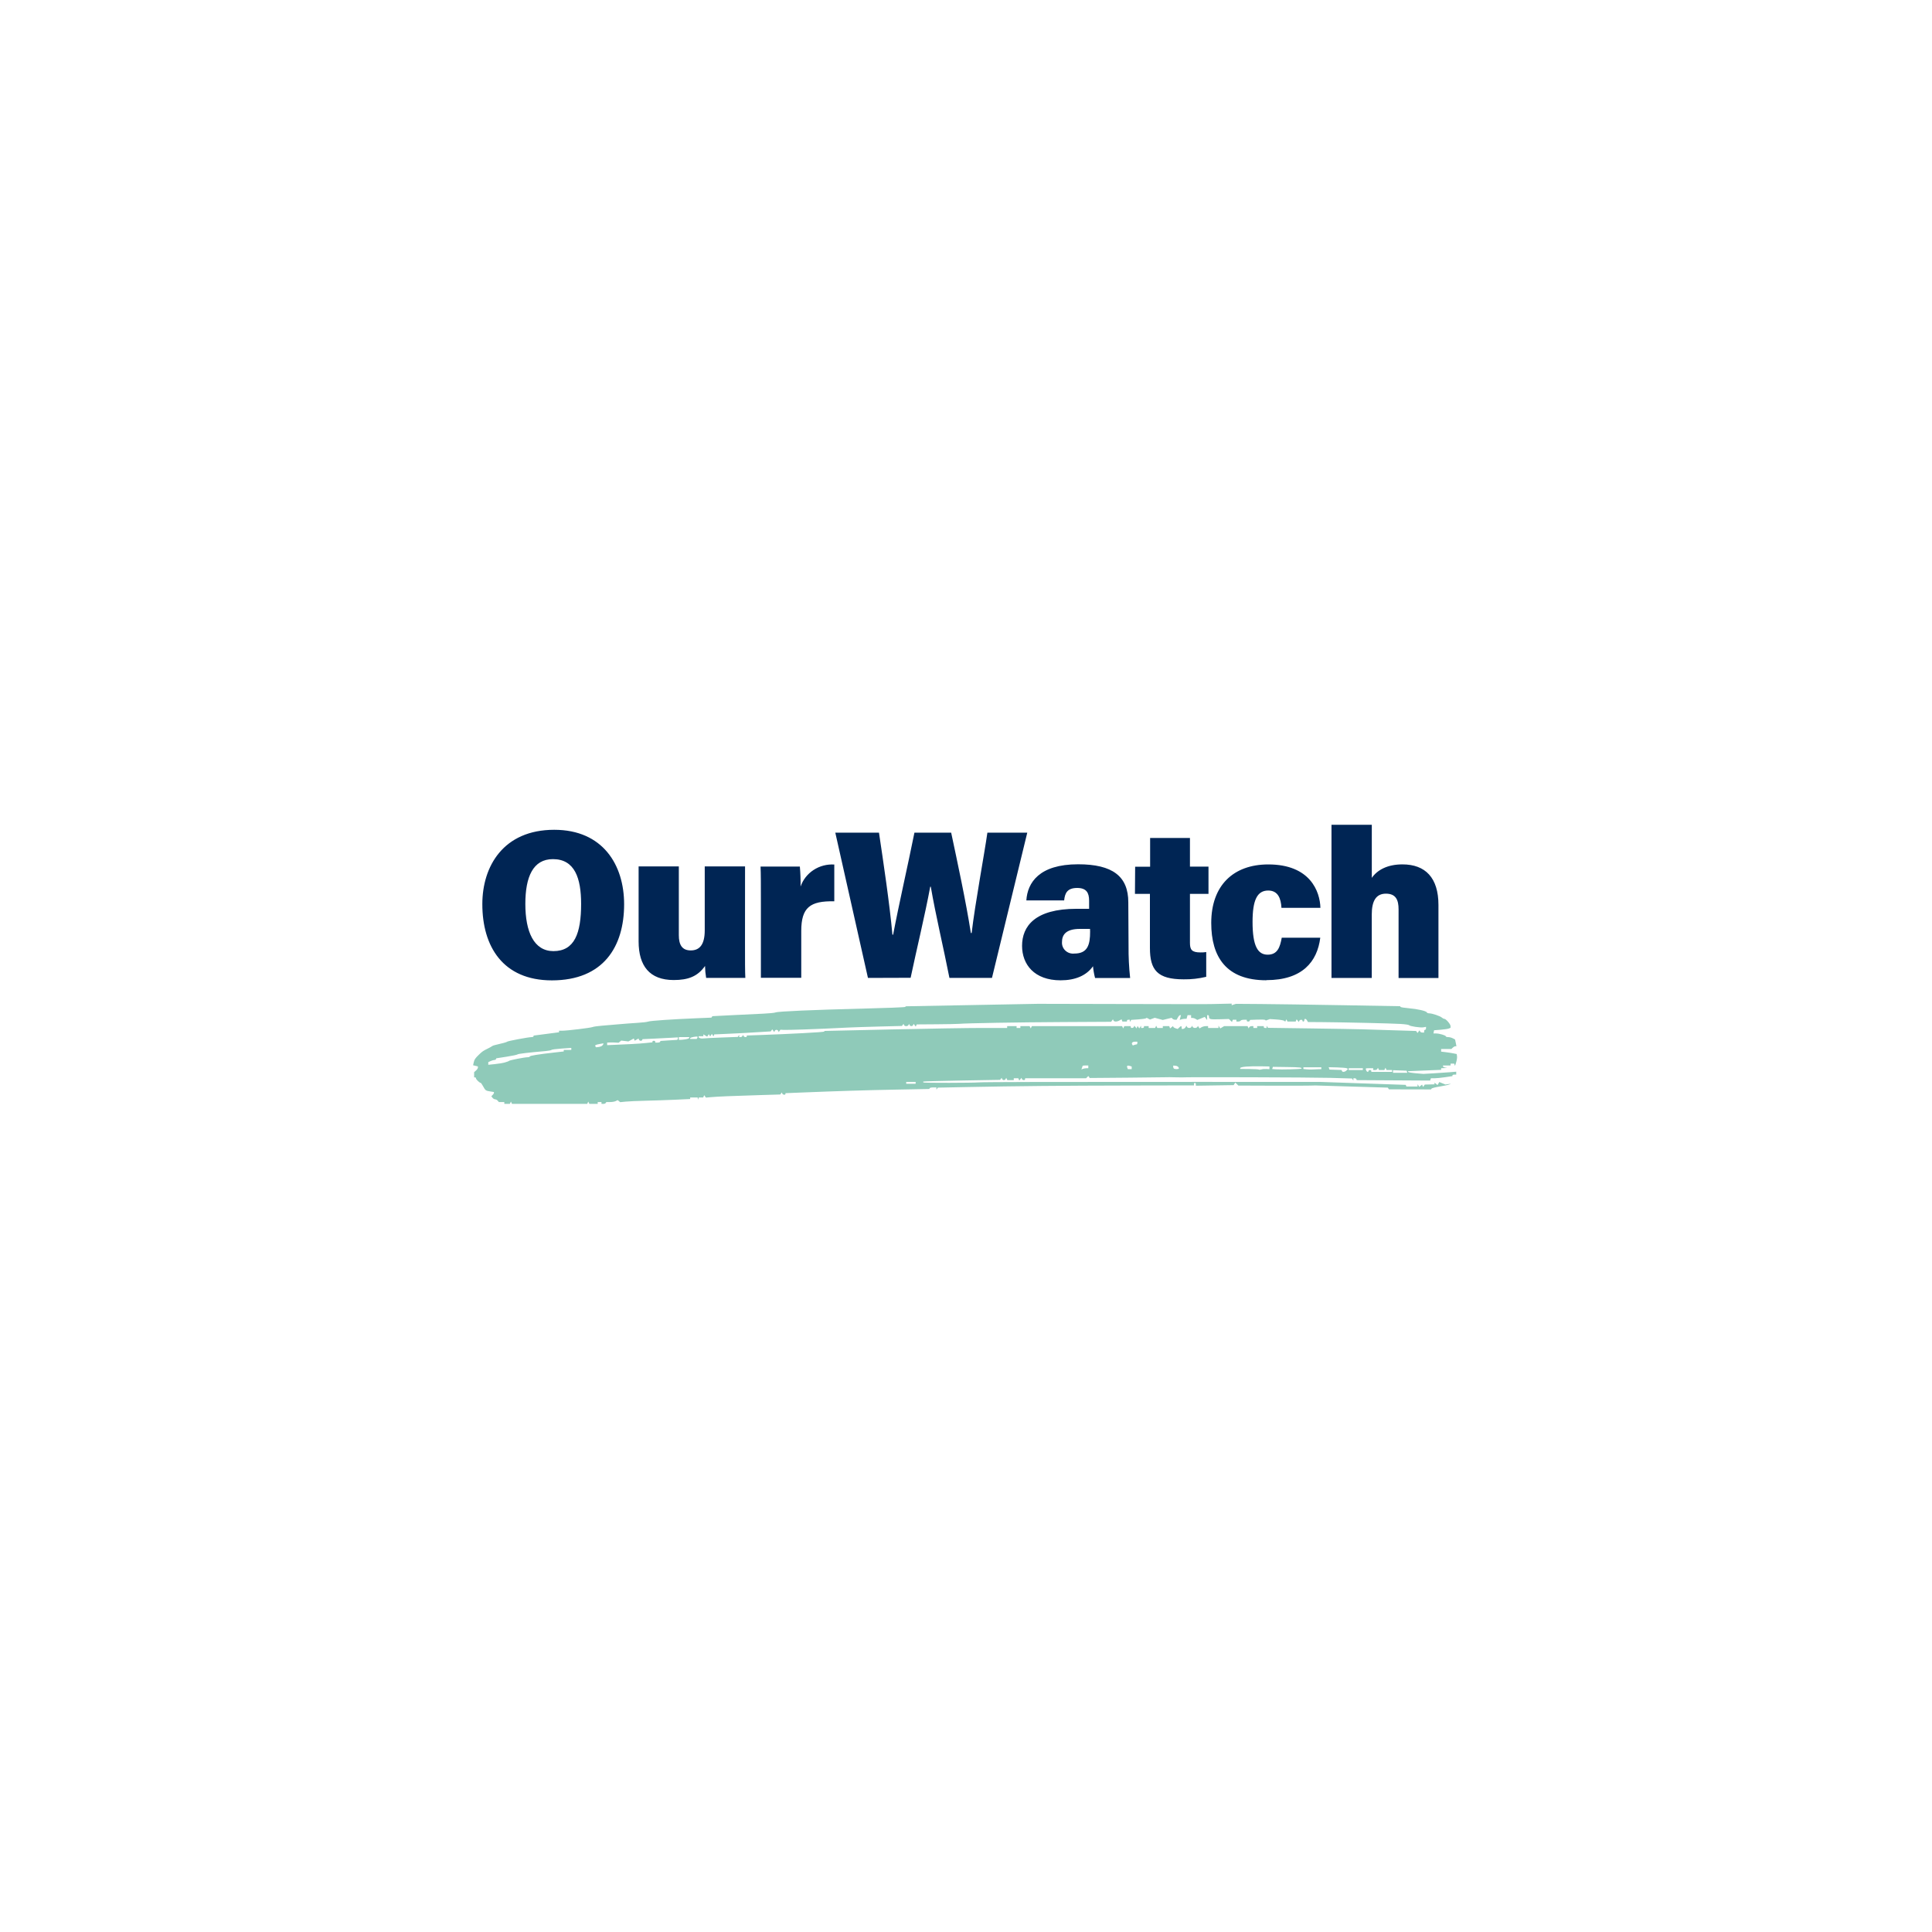 <?xml version="1.0" encoding="UTF-8"?>
<svg xmlns="http://www.w3.org/2000/svg" width="250" height="250" viewBox="0 0 250 250" fill="none">
  <path d="M80.761 117.011C80.761 122.505 78.075 126.859 71.413 126.859C65.081 126.859 62.408 122.468 62.414 116.987C62.414 112.093 65.144 107.375 71.718 107.375C78.013 107.375 80.761 111.923 80.761 117.011ZM71.612 123.075C74.342 123.075 75.196 120.776 75.196 116.962C75.196 113.645 74.379 111.171 71.55 111.171C68.97 111.171 67.979 113.47 67.979 116.968C67.979 120.576 69.088 123.069 71.612 123.075ZM96.403 122.086C96.403 124.415 96.403 125.767 96.446 126.537H91.374C91.287 126.028 91.239 125.513 91.23 124.997C90.277 126.349 89.055 126.816 87.18 126.816C84.064 126.816 82.636 124.997 82.636 121.813V112.111H87.84V121.013C87.84 122.226 88.239 122.984 89.379 122.984C90.52 122.984 91.193 122.25 91.193 120.376V112.111H96.409L96.403 122.086ZM98.459 117.023C98.459 114.597 98.459 112.997 98.416 112.136H103.501C103.577 112.994 103.608 113.857 103.594 114.719C103.897 113.842 104.489 113.088 105.278 112.573C106.067 112.057 107.008 111.81 107.957 111.869V116.629C104.81 116.562 103.688 117.435 103.682 120.461V126.525H98.459V117.023ZM112.313 126.543L108.088 107.745H113.74C114.288 111.42 115.13 117.035 115.479 120.946H115.572C116.314 117.017 117.442 112.142 118.327 107.745H123.081C123.854 111.384 125.007 116.72 125.63 120.734H125.73C126.185 116.877 127.375 110.523 127.768 107.745H132.928L128.36 126.543H122.857C122.103 122.693 121.069 118.405 120.445 114.743H120.371C119.704 118.351 118.576 122.996 117.834 126.525L112.313 126.543ZM146.034 122.42C146.022 123.801 146.09 125.182 146.239 126.555H141.702C141.571 126.056 141.482 125.547 141.434 125.033C140.574 126.246 139.135 126.852 137.24 126.852C133.825 126.852 132.255 124.785 132.255 122.395C132.255 119.861 133.913 117.599 139.309 117.599H140.93V116.544C140.93 115.525 140.581 114.901 139.39 114.901C138.088 114.901 137.795 115.586 137.701 116.514H132.809C132.953 114.228 134.455 111.838 139.509 111.838C143.958 111.838 146.002 113.385 146.002 116.762L146.034 122.42ZM141.048 120.2H139.739C137.826 120.2 137.421 121.055 137.421 121.91C137.408 122.115 137.441 122.32 137.518 122.51C137.595 122.701 137.714 122.873 137.867 123.014C138.019 123.155 138.202 123.262 138.402 123.327C138.601 123.392 138.813 123.413 139.023 123.39C140.743 123.39 141.06 122.25 141.06 120.552L141.048 120.2ZM146.887 112.154H148.825V108.431H153.979V112.142H156.378V115.665H153.979V121.995C153.979 122.887 154.21 123.244 155.344 123.244C155.592 123.25 155.84 123.234 156.085 123.196V126.398C155.13 126.63 154.148 126.74 153.163 126.725C149.76 126.725 148.8 125.512 148.8 122.674V115.665H146.862L146.887 112.154ZM163.857 126.846C158.665 126.846 156.734 123.814 156.734 119.43C156.734 114.579 159.594 111.857 164.118 111.857C169.553 111.857 170.805 115.374 170.861 117.472H165.819C165.757 116.259 165.371 115.234 164.106 115.234C162.666 115.234 162.08 116.489 162.08 119.291C162.08 122.45 162.772 123.535 164.037 123.535C165.302 123.535 165.633 122.584 165.858 121.34H170.843C170.457 124.439 168.518 126.834 163.863 126.828L163.857 126.846ZM177.511 106.727V113.597C178.234 112.554 179.561 111.851 181.474 111.851C184.447 111.851 186.135 113.585 186.135 117.108V126.555H180.975V117.672C180.975 116.459 180.633 115.64 179.337 115.64C178.041 115.64 177.505 116.611 177.505 118.345V126.549H172.294V106.727H177.511Z" fill="#002554"></path>
  <path d="M65.258 142.724V142.606H64.907H64.556L64.404 142.428C64.32 142.33 64.168 142.251 64.067 142.251C63.965 142.251 63.813 142.16 63.73 142.05L63.579 141.85L63.747 141.687C63.84 141.597 63.915 141.475 63.915 141.415V141.307L63.444 141.233C62.855 141.142 62.808 141.108 62.513 140.564C62.381 140.32 62.239 140.12 62.197 140.12C62.056 140.12 61.596 139.679 61.596 139.544C61.596 139.47 61.541 139.41 61.474 139.41H61.352V139.073V138.737L61.596 138.522C61.73 138.405 61.84 138.238 61.84 138.151V137.994L61.528 137.919L61.217 137.843L61.298 137.482C61.387 137.093 61.484 136.947 61.979 136.468C62.399 136.06 62.537 135.965 63.122 135.682C63.391 135.552 63.638 135.413 63.671 135.374C63.705 135.335 63.87 135.271 64.037 135.233C65.107 134.986 65.571 134.857 65.624 134.794C65.698 134.707 68.382 134.203 68.77 134.203C68.92 134.203 69.043 134.158 69.043 134.104V134.005L70.691 133.79L72.339 133.576V133.475V133.374L72.736 133.375C73.364 133.376 76.403 133.01 76.673 132.9C76.807 132.845 77.356 132.766 77.893 132.724C78.431 132.682 79.419 132.598 80.091 132.537C80.762 132.476 81.834 132.395 82.471 132.358C83.109 132.321 83.741 132.246 83.875 132.191C84.134 132.086 87.025 131.887 90.162 131.759L92.055 131.681L92.119 131.587L92.183 131.493L94.805 131.359C96.246 131.286 98.03 131.2 98.769 131.168C99.507 131.136 100.222 131.065 100.356 131.009C100.692 130.87 105.169 130.674 111.648 130.514C114.636 130.44 117.108 130.342 117.142 130.296L117.203 130.214L125.748 130.054L134.294 129.894L144.609 129.917C157.175 129.945 155.827 129.947 157.763 129.903L159.381 129.867V129.971V130.076L159.655 129.986L159.93 129.897L163.104 129.92C164.85 129.932 169.629 130.001 173.725 130.073L181.172 130.203L181.233 130.293C181.266 130.342 181.74 130.419 182.286 130.464C183.415 130.558 184.568 130.823 184.63 131.003C184.653 131.07 184.794 131.125 184.945 131.125C185.316 131.125 186.383 131.486 186.583 131.679C186.671 131.765 186.81 131.835 186.891 131.835C187.105 131.835 187.703 132.533 187.703 132.781V132.993L187.49 133.087C187.372 133.139 186.891 133.211 186.422 133.248L185.569 133.314L185.528 133.522L185.488 133.729H185.818C186.251 133.729 187.092 133.975 187.092 134.103C187.092 134.157 187.231 134.202 187.4 134.202C187.568 134.202 187.829 134.269 187.979 134.35C188.13 134.431 188.261 134.498 188.272 134.498C188.283 134.498 188.33 134.698 188.377 134.942L188.462 135.386H188.318C188.239 135.386 188.092 135.466 187.99 135.563L187.808 135.741H187.145H186.482V135.911V136.081L187.063 136.15C187.381 136.188 187.835 136.258 188.07 136.305L188.497 136.392L188.539 136.682C188.562 136.842 188.513 137.188 188.43 137.452L188.279 137.93L188.225 137.782L188.171 137.634H187.937H187.703V137.753V137.871H187.214H186.726V137.981C186.726 138.042 186.85 138.114 187.001 138.143L187.276 138.194L186.879 138.21L186.482 138.226V138.332V138.437L184.346 138.524L182.209 138.61V138.702C182.209 138.752 182.655 138.831 183.198 138.878L184.186 138.963L185.487 138.888C186.203 138.847 187.158 138.782 187.611 138.744L188.436 138.675V138.865V139.055H188.191C188.057 139.055 187.947 139.099 187.947 139.152V139.25L187.001 139.39C186.481 139.467 185.854 139.529 185.607 139.529L185.16 139.528L185.108 139.676L185.058 139.824L180.308 139.797L175.558 139.769L175.517 139.649C175.494 139.582 175.397 139.528 175.302 139.528H175.129L175.128 139.676L175.126 139.824L175.036 139.691L174.946 139.557L172.077 139.474C169.851 139.409 153.192 139.358 152.911 139.415C152.878 139.422 152.466 139.416 151.996 139.402C151.526 139.387 151.059 139.384 150.958 139.394C150.857 139.404 148.578 139.43 145.892 139.451L141.009 139.491L140.922 139.362L140.836 139.234L140.684 139.381L140.533 139.528H136.589H132.646V139.647C132.646 139.817 132.312 139.793 132.238 139.617L132.177 139.469L132.036 139.647L131.895 139.824L131.833 139.676L131.771 139.528H131.476H131.181V139.647V139.765H130.764H130.347L130.276 139.617L130.205 139.469L130.134 139.617C130.094 139.698 129.989 139.765 129.9 139.765C129.81 139.765 129.709 139.698 129.675 139.617L129.613 139.469L129.512 139.601L129.411 139.732L124.467 139.818C121.748 139.865 119.5 139.926 119.472 139.953C119.444 139.98 119.453 140.033 119.492 140.071C119.564 140.14 125.871 140.131 126.665 140.06C127.231 140.01 136.396 139.989 155.353 139.996L170.918 140.002L176.412 140.192L181.905 140.382L181.946 140.488L181.987 140.594H182.709H183.431L183.432 140.446L183.434 140.298L183.545 140.468L183.656 140.638L183.837 140.492L184.017 140.347L184.08 140.5L184.144 140.653L184.257 140.497L184.37 140.341L184.999 140.327L185.627 140.312V140.201V140.091L185.822 140.248L186.017 140.405L186.13 140.21L186.243 140.016L186.637 140.175L187.032 140.335L187.398 140.284L187.764 140.233L187.52 140.336C187.385 140.392 186.836 140.509 186.299 140.595C185.762 140.681 185.288 140.801 185.247 140.861L185.171 140.972L182.45 140.966L179.729 140.96L179.656 140.85L179.584 140.739L175.007 140.603C172.489 140.528 170.319 140.463 170.185 140.458C170.051 140.453 169.776 140.46 169.574 140.475C169.373 140.49 167.192 140.495 164.728 140.487L160.248 140.471L160.047 140.277L159.847 140.082L159.74 140.249L159.634 140.417L157.188 140.453L154.742 140.49V140.306C154.742 140.204 154.687 140.121 154.62 140.121C154.553 140.121 154.498 140.195 154.498 140.285V140.45L146.227 140.466C137.314 140.483 131.584 140.537 125.321 140.661L121.353 140.74L121.264 140.874L121.174 141.008L121.172 140.86L121.17 140.712H120.753C120.524 140.712 120.318 140.758 120.295 140.813L120.255 140.914L115.982 140.995C112.016 141.07 108.528 141.178 103.621 141.376L101.638 141.456V141.558C101.638 141.716 101.299 141.677 101.23 141.511L101.168 141.363L101.067 141.495L100.966 141.626L98.342 141.705C94.702 141.816 92.91 141.89 92.067 141.965L91.347 142.03L91.234 141.874L91.12 141.718L91.058 141.866L90.996 142.014H90.712H90.427L90.365 142.162L90.304 142.31L90.294 142.162L90.284 142.014H89.796H89.308V142.114V142.214L87.385 142.302C86.328 142.351 84.611 142.41 83.57 142.433C82.529 142.457 81.358 142.508 80.966 142.548L80.255 142.62L80.089 142.486L79.923 142.353L79.679 142.479C79.545 142.549 79.215 142.606 78.946 142.606H78.457L78.382 142.724C78.34 142.79 78.2 142.843 78.069 142.843H77.832V142.724V142.606H77.588H77.344V142.724V142.843H76.805H76.266L76.195 142.695L76.123 142.547L76.052 142.695L75.981 142.843H71.118H66.255L66.184 142.695L66.113 142.547L66.042 142.695L65.97 142.843H65.614H65.258L65.258 142.724ZM118.484 140.12V140.002H117.874H117.264V140.12V140.239H117.874H118.484V140.12ZM182.061 138.683L182.015 138.549L181.135 138.516L180.256 138.483V138.651V138.818H181.182H182.108L182.061 138.683ZM174.242 138.512L174.436 138.323L174.292 138.237C174.212 138.189 173.648 138.138 173.039 138.123L171.93 138.095L171.983 138.25L172.036 138.404L172.818 138.431L173.601 138.457L173.643 138.579C173.705 138.76 174.022 138.725 174.242 138.512ZM177.082 138.582C177.082 138.516 177.165 138.463 177.265 138.463C177.366 138.463 177.449 138.517 177.449 138.582V138.7H178.791H180.134V138.582V138.463H179.778H179.422L179.351 138.315L179.28 138.167L179.209 138.315L179.137 138.463H178.791H178.445L178.375 138.315L178.303 138.167L178.232 138.315C178.193 138.397 178.055 138.463 177.926 138.463H177.692V138.345V138.227H177.204C176.681 138.227 176.678 138.229 176.79 138.513C176.872 138.719 177.082 138.769 177.082 138.582ZM163.867 138.329L164.264 138.352V138.177V138.001L163.379 137.982C161.613 137.943 160.48 138.037 160.48 138.22V138.318L161.657 138.329C162.305 138.336 162.864 138.369 162.9 138.403C162.936 138.438 163.078 138.43 163.218 138.385C163.356 138.341 163.649 138.316 163.867 138.329ZM168.396 138.284C168.55 138.135 168.189 138.095 166.517 138.073L164.714 138.049L164.664 138.189L164.615 138.33L165.08 138.367C165.729 138.419 168.324 138.354 168.396 138.284ZM170.581 138.358L170.979 138.345V138.227V138.108H169.819H168.659V138.219V138.33L169.055 138.37C169.274 138.392 169.617 138.401 169.819 138.39C170.02 138.38 170.363 138.365 170.581 138.358ZM176.35 138.345V138.227H175.434H174.519V138.345V138.463H175.434H176.35V138.345ZM140.591 138.227H140.825V138.049V137.871H140.459C140.257 137.871 140.092 137.894 140.092 137.921C140.092 137.948 140.055 138.064 140.01 138.178L139.928 138.386L140.142 138.306C140.26 138.262 140.462 138.227 140.591 138.227ZM146.44 138.175V138.006L146.187 137.928C145.883 137.834 145.774 137.915 145.872 138.162L145.944 138.345H146.192H146.44V138.175ZM152.542 138.256C152.539 138.065 152.349 137.919 152.087 137.903L151.812 137.886V138.037C151.812 138.119 151.848 138.223 151.893 138.266C152.005 138.374 152.545 138.366 152.542 138.256ZM65.319 137.484C65.588 137.411 65.835 137.317 65.869 137.276C65.942 137.185 67.891 136.806 68.28 136.806C68.431 136.806 68.554 136.763 68.554 136.709C68.554 136.607 69.617 136.435 71.698 136.199L72.949 136.058V135.959V135.859H73.438H73.926V135.728V135.597L72.674 135.683C71.986 135.731 71.396 135.809 71.362 135.858C71.329 135.907 70.972 135.976 70.569 136.01C68.444 136.192 67.024 136.361 66.969 136.439C66.934 136.487 66.302 136.621 65.564 136.735L64.221 136.944L64.18 137.052C64.157 137.112 64.064 137.161 63.972 137.161C63.88 137.161 63.665 137.223 63.494 137.299L63.183 137.436V137.608V137.781L64.007 137.699C64.46 137.654 65.051 137.558 65.319 137.484ZM77.924 135.306C78.008 135.229 78.076 135.13 78.076 135.085V135.005L77.62 135.088C77.062 135.189 76.952 135.249 77.049 135.401L77.123 135.518L77.447 135.482C77.626 135.462 77.84 135.382 77.924 135.306ZM81.8 135.096C82.337 135.071 83.147 135.011 83.601 134.964L84.425 134.878V134.777C84.425 134.721 84.507 134.676 84.608 134.676C84.708 134.676 84.791 134.729 84.791 134.794V134.913H85.086C85.248 134.913 85.399 134.864 85.422 134.805L85.462 134.698L86.439 134.633C86.976 134.598 87.484 134.566 87.568 134.563C87.652 134.56 87.721 134.485 87.721 134.396V134.235L87.019 134.277C86.633 134.3 85.603 134.352 84.73 134.393L83.143 134.467L83.102 134.571C83.041 134.728 82.744 134.697 82.681 134.528L82.625 134.38L82.374 134.524L82.123 134.667L82.07 134.524L82.018 134.38L81.665 134.571L81.312 134.762L80.852 134.706L80.393 134.65L80.217 134.791L80.041 134.932L79.639 134.905C79.417 134.89 79.085 134.886 78.9 134.895L78.565 134.913V135.078V135.243L79.694 135.193C80.315 135.166 81.263 135.122 81.8 135.096ZM147.061 135.149C147.122 135.149 147.173 135.069 147.173 134.972V134.794H146.875C146.548 134.794 146.38 134.96 146.507 135.157L146.587 135.284L146.768 135.217C146.867 135.18 146.999 135.149 147.061 135.149ZM88.728 134.482C88.98 134.441 89.186 134.362 89.186 134.305V134.202H88.514H87.843V134.38V134.557L88.056 134.556C88.174 134.555 88.476 134.522 88.728 134.482ZM90.228 134.313C90.273 134.243 90.29 134.171 90.266 134.152C90.169 134.074 89.308 134.237 89.308 134.334V134.439H89.728H90.148L90.228 134.313ZM93.336 134.256L95.473 134.176L95.562 134.041L95.652 133.907L95.654 134.055L95.656 134.203H95.829C95.924 134.203 96.034 134.136 96.073 134.055L96.144 133.907L96.215 134.055C96.296 134.223 96.632 134.257 96.632 134.098V133.993L98.311 133.934C102.379 133.791 106.587 133.565 106.643 133.487L106.704 133.402L115.31 133.209C120.044 133.102 125.359 133.016 127.121 133.017L130.326 133.019V132.901V132.783H130.936H131.547V132.901V133.019H131.791H132.035V132.901V132.783H132.635H133.236L133.307 132.931L133.378 133.078L133.449 132.931L133.52 132.783H139.36H145.199L145.27 132.931L145.342 133.078L145.413 132.931L145.484 132.783H145.901H146.318V132.901C146.318 133.071 146.652 133.047 146.726 132.871L146.788 132.723L146.929 132.901L147.069 133.078L147.136 132.917L147.202 132.756L147.31 132.917L147.417 133.078L147.537 132.901L147.657 132.723L147.659 132.871L147.66 133.019H147.843C147.944 133.019 148.027 132.966 148.027 132.901V132.783H148.332H148.637V132.901V133.019H149.054H149.471L149.542 132.871L149.614 132.723L149.685 132.871L149.756 133.019H150.112H150.468V132.901V132.783H150.885H151.302L151.354 132.931L151.405 133.078L151.596 132.926L151.787 132.773L151.83 132.88C151.853 132.94 151.99 133.024 152.134 133.067L152.396 133.146L152.583 132.964C152.819 132.735 152.91 132.734 152.91 132.96V133.137H153.087C153.184 133.137 153.325 133.044 153.399 132.93L153.534 132.723L153.598 132.871C153.681 133.063 154.089 133.063 154.181 132.871L154.252 132.723L154.324 132.871C154.412 133.054 154.819 133.065 154.932 132.888L155.015 132.757L155.119 132.918L155.222 133.078L155.468 132.93C155.603 132.849 155.852 132.782 156.021 132.782H156.328V132.901V133.019H156.999H157.671L157.672 132.871L157.673 132.723L157.79 132.901L157.907 133.078L158.153 132.93L158.399 132.782H159.916H161.434L161.505 132.93L161.576 133.078L161.648 132.93C161.687 132.849 161.824 132.782 161.952 132.782H162.187V132.901V133.019H162.431H162.675V132.901V132.782H163.102H163.53V132.901C163.53 132.966 163.612 133.019 163.713 133.019H163.896L163.897 132.871L163.899 132.723L163.99 132.862L164.08 133L169.634 133.077C172.688 133.12 175.71 133.172 176.347 133.193C176.985 133.214 178.798 133.27 180.376 133.319L183.244 133.407L183.336 133.538L183.428 133.67L183.559 133.492L183.69 133.315L183.752 133.463C183.786 133.544 183.92 133.611 184.049 133.611H184.282V133.433C184.282 133.336 184.337 133.256 184.404 133.256C184.471 133.256 184.526 133.17 184.526 133.064V132.873L184.192 132.935C183.811 133.006 182.422 132.798 182.327 132.656C182.292 132.604 181.797 132.533 181.228 132.498C180.069 132.426 173.987 132.285 171.12 132.263L169.25 132.25L169.13 132.042C168.983 131.789 168.778 131.771 168.778 132.013C168.778 132.111 168.723 132.19 168.657 132.19C168.589 132.19 168.534 132.137 168.534 132.072C168.534 131.902 168.2 131.926 168.126 132.102L168.064 132.25L167.924 132.072L167.783 131.895L167.721 132.042L167.659 132.19H167.131H166.601L166.53 132.042L166.459 131.895L166.386 132.047L166.313 132.2L166.172 132.09C166.095 132.029 165.647 131.954 165.177 131.922L164.322 131.866L164.06 131.961L163.799 132.057L163.717 131.979C163.673 131.936 163.215 131.918 162.698 131.938L161.758 131.975L161.718 132.083C161.663 132.229 161.331 132.22 161.331 132.072V131.954H160.972C160.775 131.954 160.579 132.007 160.538 132.072C160.496 132.137 160.356 132.19 160.226 132.19H159.989V132.072V131.954H159.755H159.521L159.47 132.101L159.419 132.248L159.219 132.053L159.018 131.858L157.886 131.89C156.594 131.927 156.448 131.897 156.448 131.586C156.448 131.463 156.393 131.362 156.326 131.362H156.204V131.681V131.999L156.049 131.794L155.894 131.588L155.412 131.783L154.93 131.979L154.714 131.848C154.596 131.776 154.415 131.717 154.314 131.717H154.129V131.54V131.362H153.899H153.669L153.605 131.599L153.541 131.835H153.296C153.161 131.835 152.96 131.869 152.851 131.91L152.652 131.984L152.732 131.673L152.812 131.362H152.698C152.635 131.362 152.51 131.495 152.42 131.658L152.256 131.954H152.057C151.948 131.954 151.8 131.898 151.73 131.829L151.601 131.705L151.031 131.844L150.461 131.983L149.943 131.843L149.425 131.702L149.115 131.816L148.806 131.93L148.597 131.817L148.389 131.704L148.266 131.778C148.198 131.819 147.746 131.879 147.261 131.912L146.38 131.971L146.289 132.11L146.198 132.25L146.196 132.102L146.194 131.954H146.011C145.911 131.954 145.828 132.007 145.828 132.072V132.19H145.533H145.238L145.183 132.043L145.128 131.895L144.869 132.043C144.538 132.232 144.157 132.232 144.078 132.043L144.016 131.895L143.898 132.057L143.781 132.22L137.571 132.253C131.726 132.284 125.051 132.399 124.098 132.485C123.863 132.506 122.535 132.531 121.146 132.541L118.621 132.559L118.561 132.7L118.501 132.841L118.361 132.664L118.22 132.486L118.158 132.634C118.078 132.825 117.791 132.825 117.699 132.634L117.628 132.486L117.557 132.634C117.465 132.826 117.056 132.826 116.976 132.634L116.914 132.486L116.813 132.622L116.713 132.757L113.844 132.831C112.266 132.871 110.48 132.929 109.876 132.959C107.044 133.098 106.06 133.141 104.016 133.213C102.808 133.255 101.631 133.28 101.402 133.268L100.985 133.246L100.874 133.399L100.763 133.552L100.701 133.404C100.621 133.212 100.331 133.212 100.251 133.404L100.19 133.552L100.058 133.374L99.927 133.196L99.835 133.328L99.744 133.46L98.523 133.536C96.57 133.658 95.325 133.725 93.823 133.79L92.419 133.851L92.374 133.981L92.328 134.111L92.221 133.95L92.114 133.788L92.007 133.949L91.9 134.109L91.808 133.966L91.717 133.822L91.614 133.983L91.511 134.143L91.263 133.994L91.015 133.845V133.965V134.084H90.71H90.405V134.194C90.405 134.323 90.753 134.425 91.015 134.373C91.116 134.353 92.159 134.3 93.335 134.256H93.336Z" fill="#8FCAB9"></path>
</svg>
